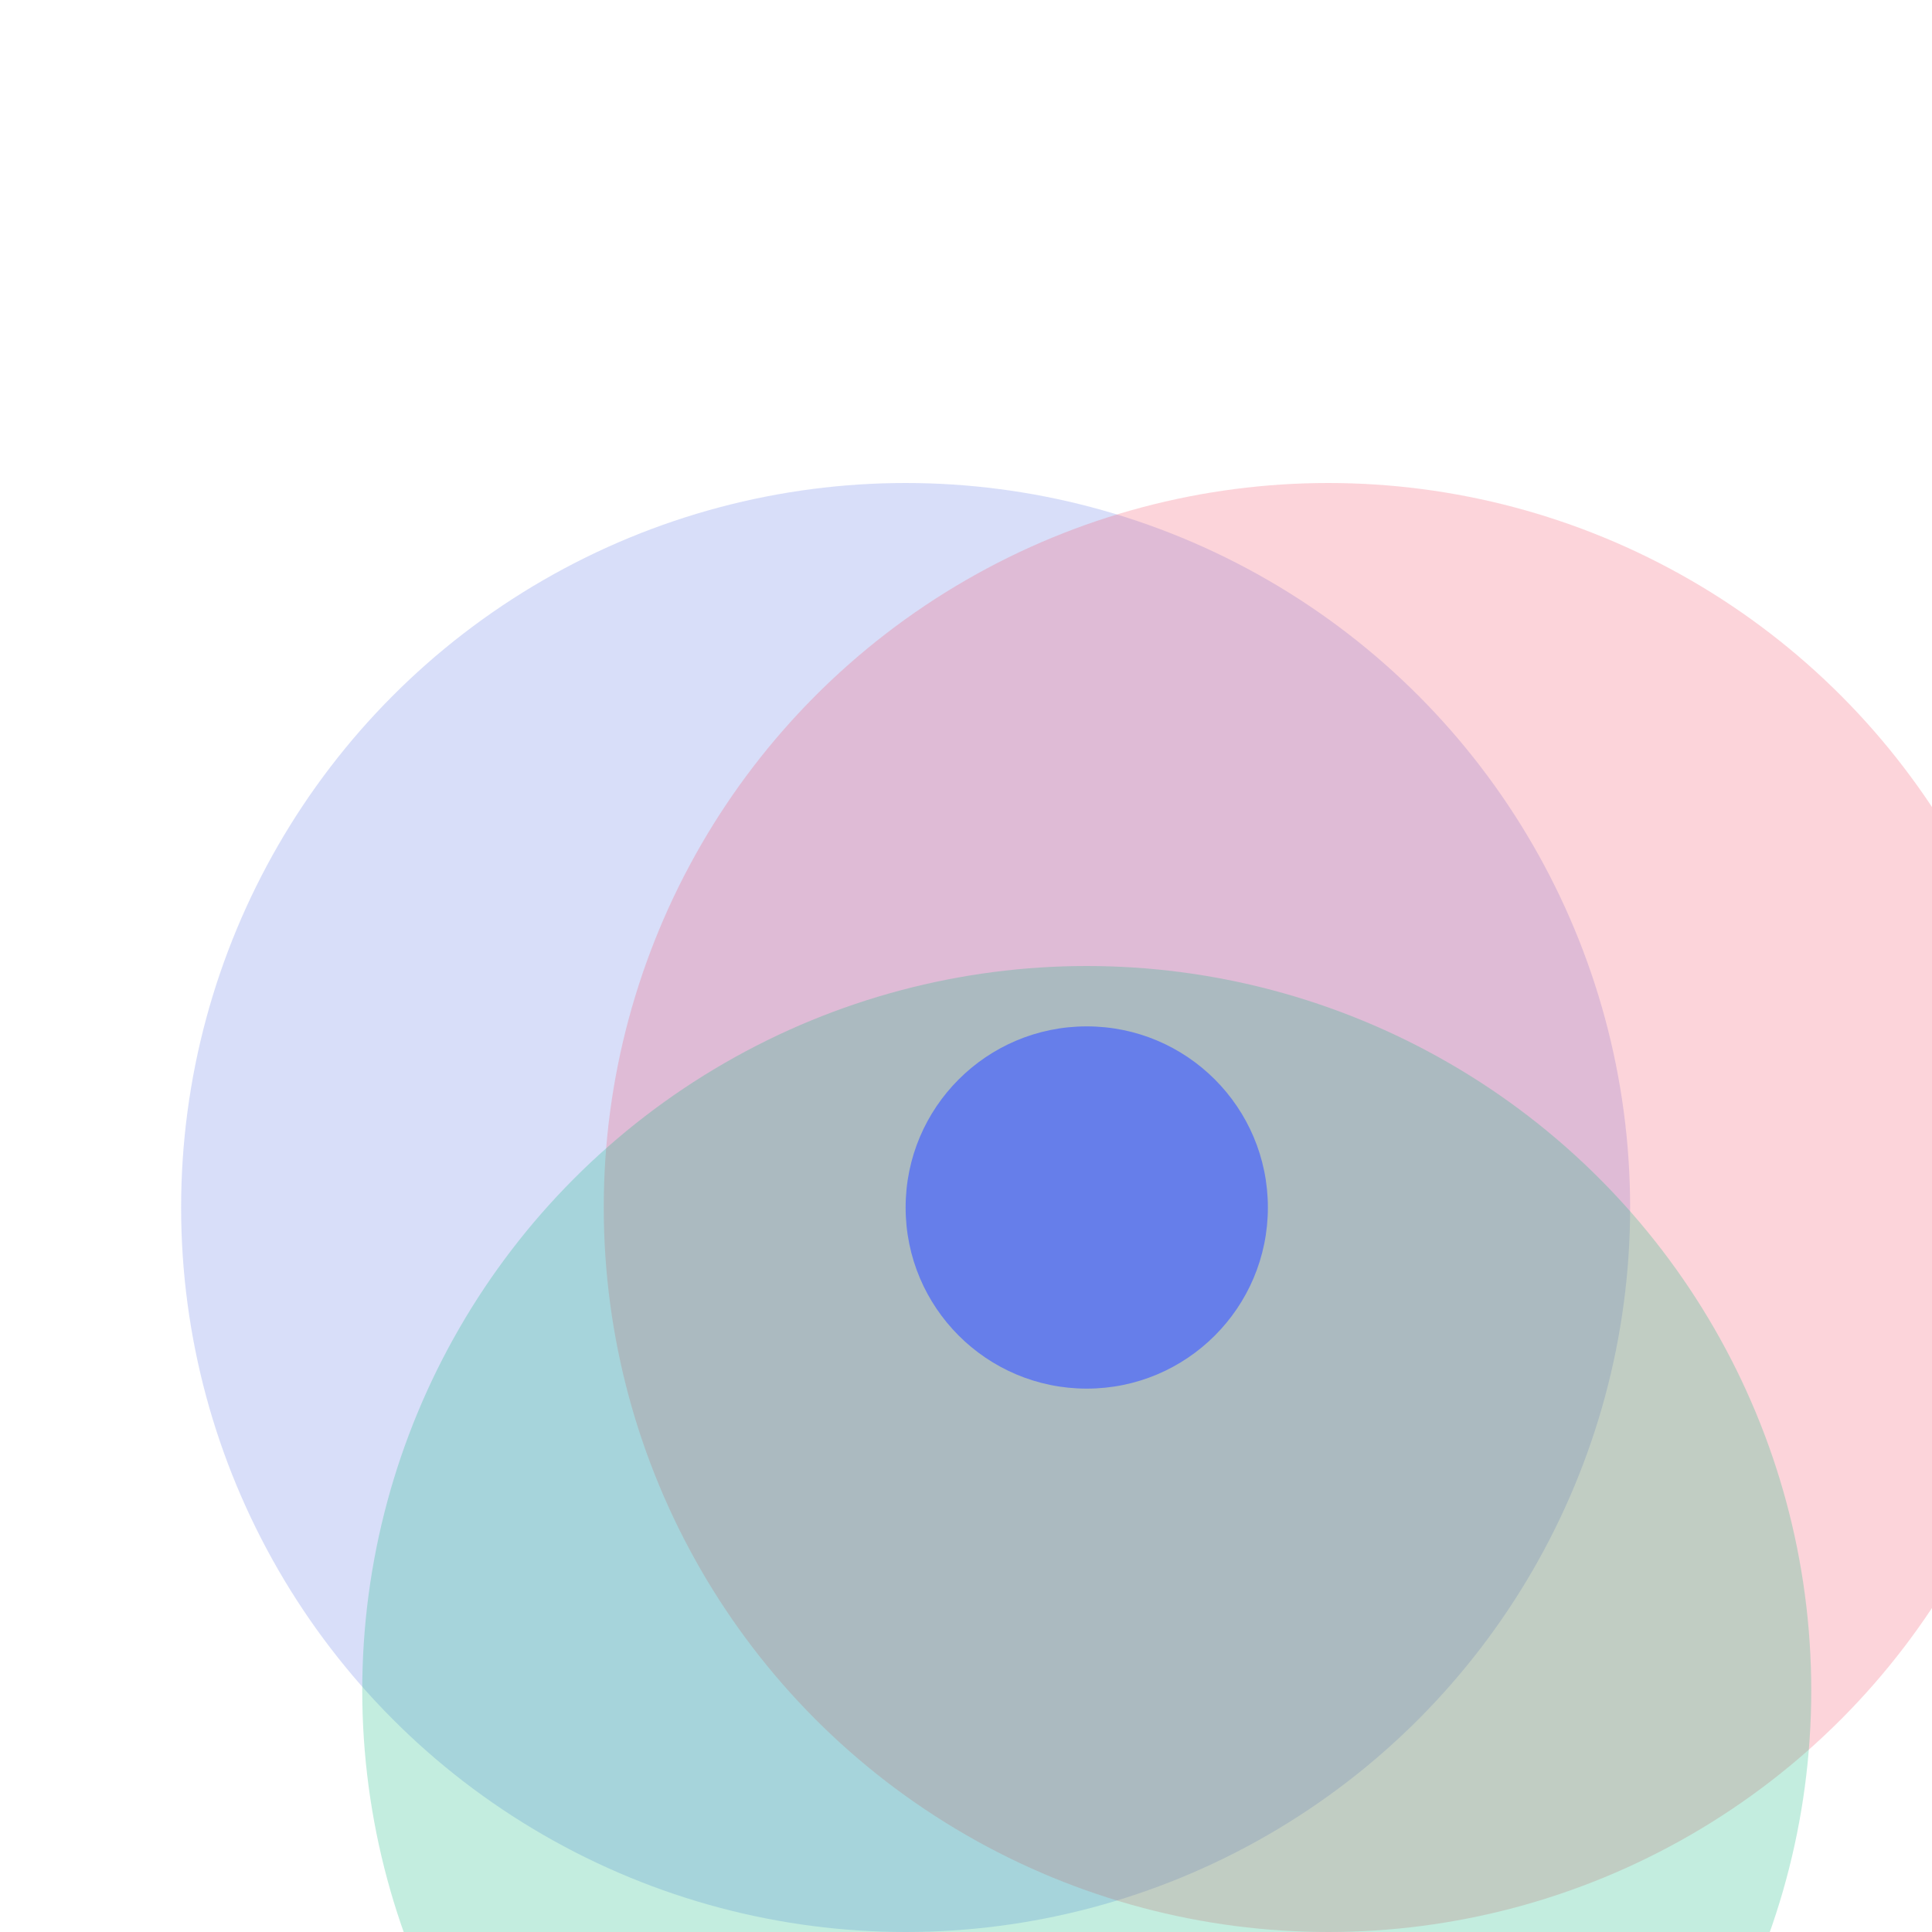 <svg xmlns="http://www.w3.org/2000/svg" viewBox="0 0 32 32" fill="none">
  <!-- Clean overlapping circles - matching logo pattern -->
  <circle cx="15" cy="20" r="12" fill="#667eea" opacity="0.25"/>
  <circle cx="22" cy="20" r="12" fill="#f5576c" opacity="0.25"/>
  <circle cx="18" cy="28" r="12" fill="#10b981" opacity="0.25"/>
  
  <!-- Center dot -->
  <circle cx="18" cy="20" r="3" fill="#667eea"/>
</svg>